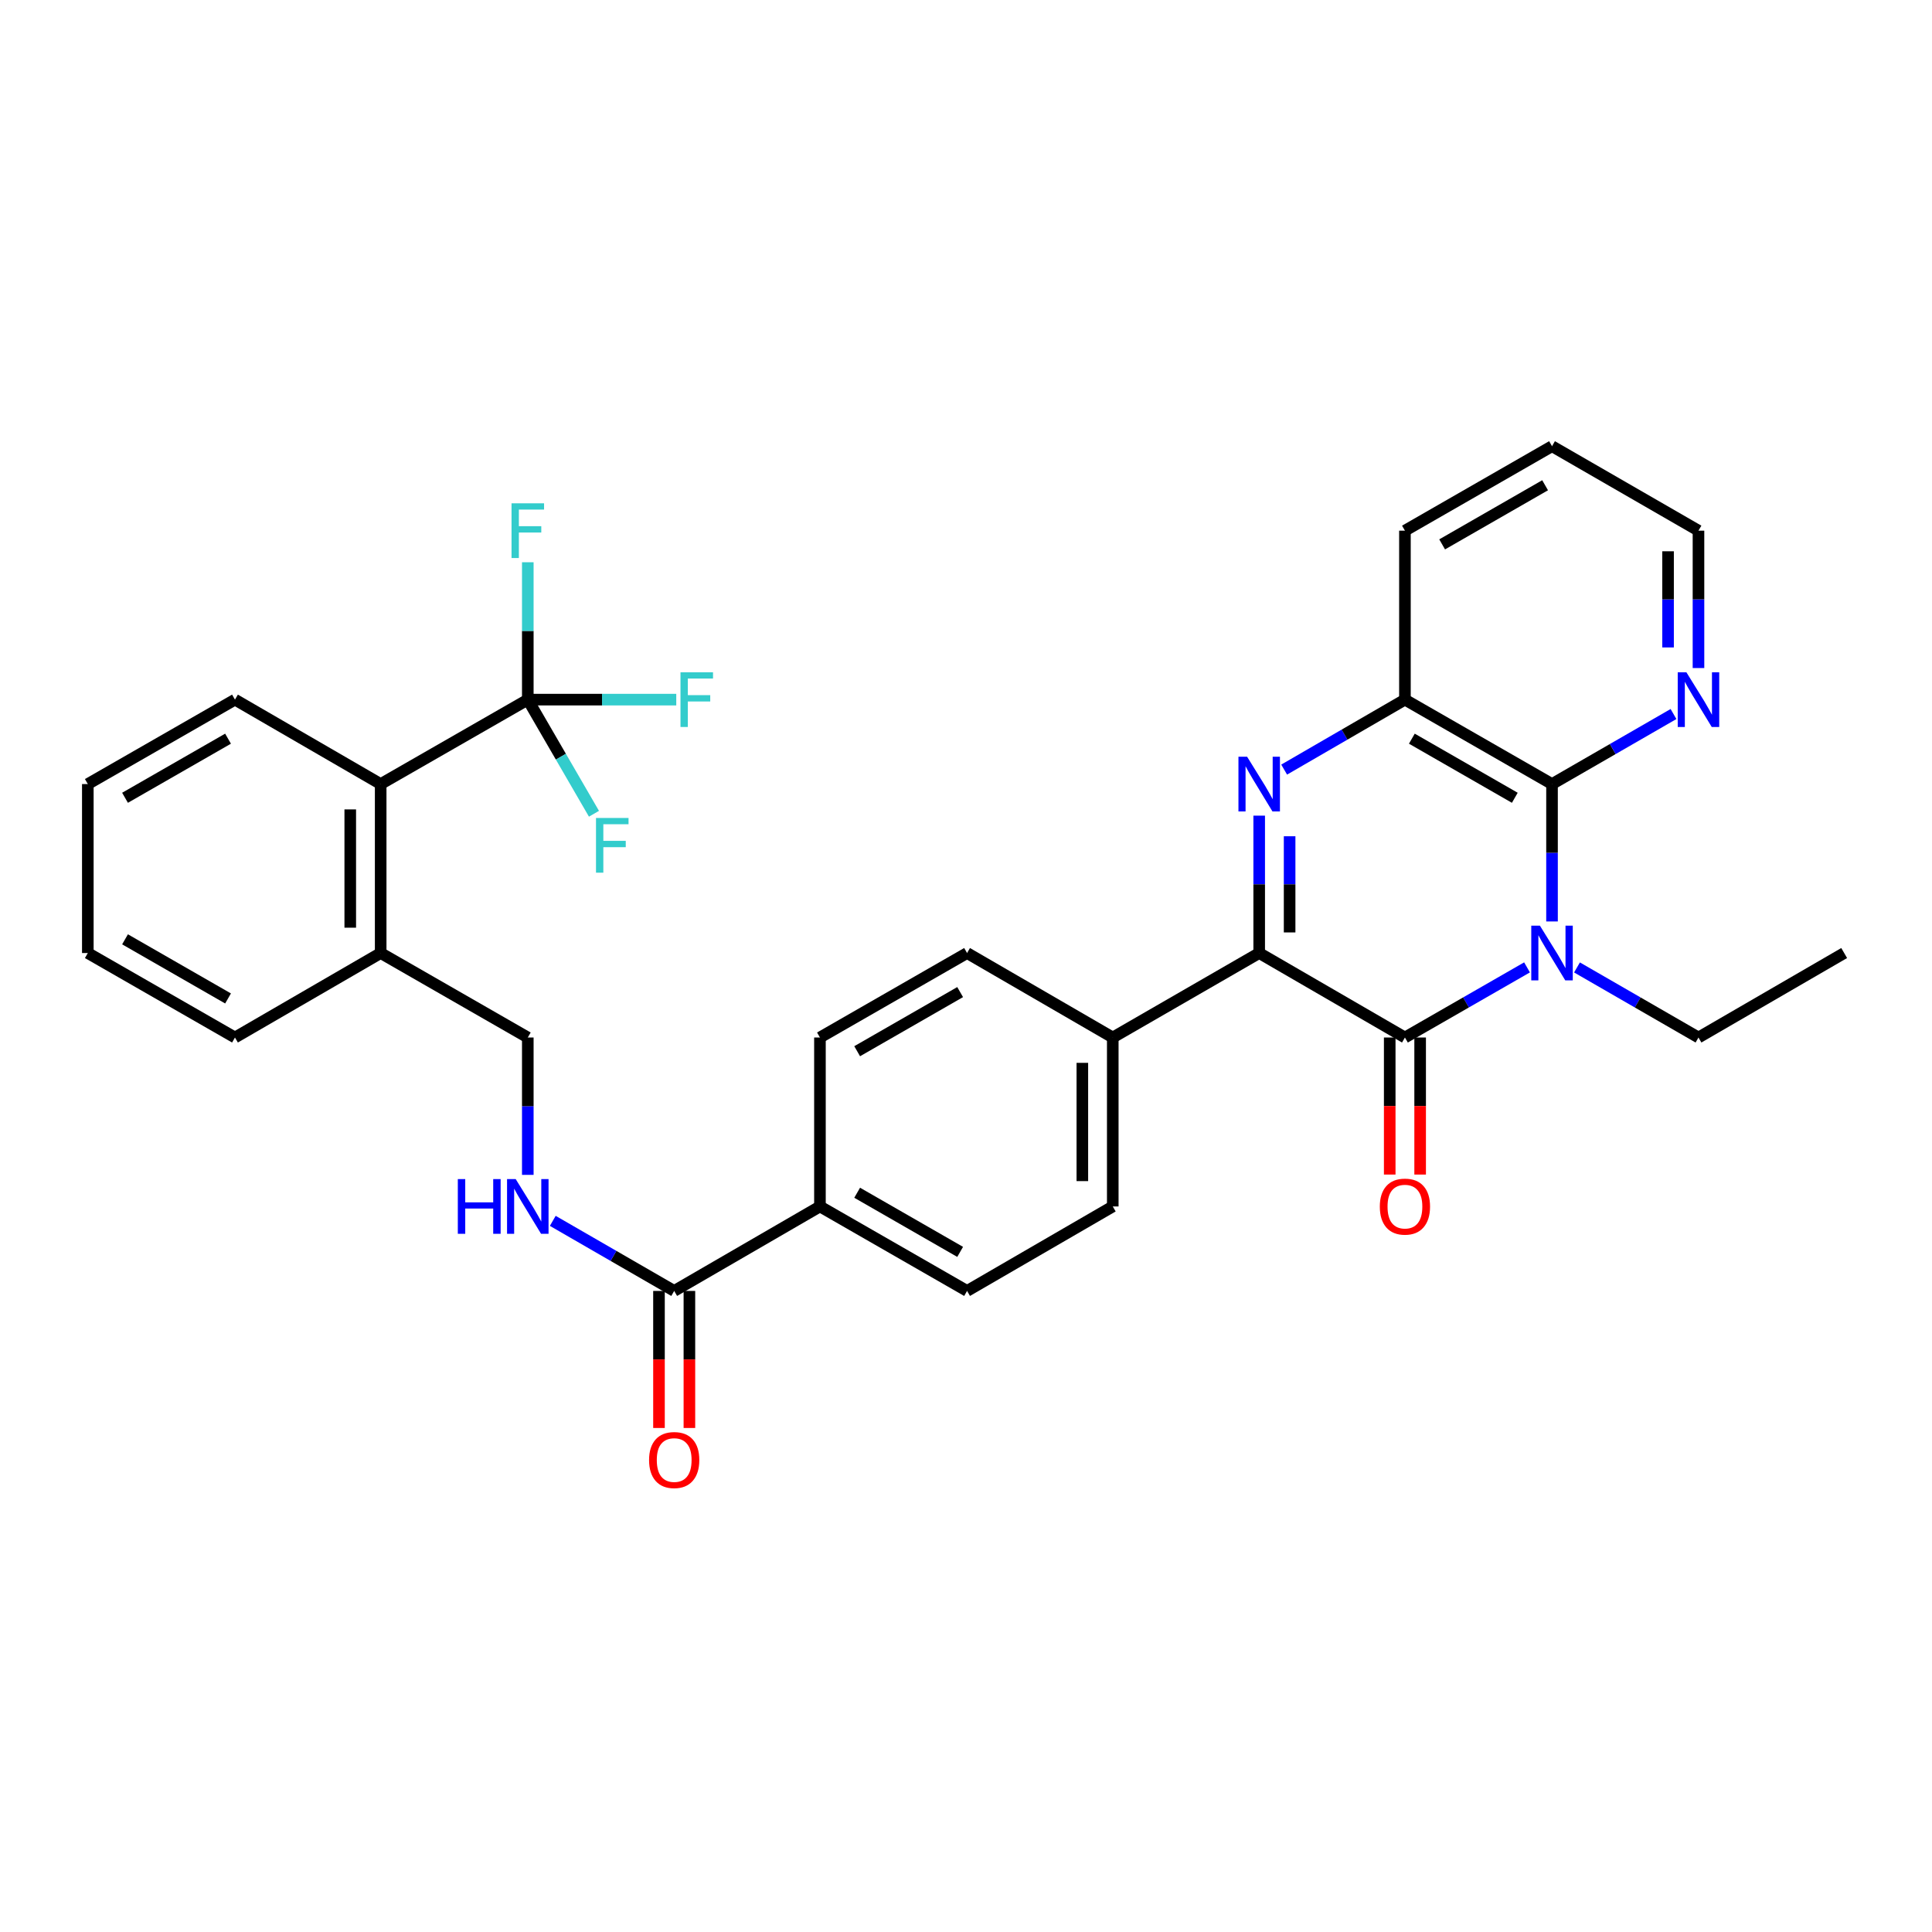 <?xml version='1.0' encoding='iso-8859-1'?>
<svg version='1.1' baseProfile='full'
              xmlns='http://www.w3.org/2000/svg'
                      xmlns:rdkit='http://www.rdkit.org/xml'
                      xmlns:xlink='http://www.w3.org/1999/xlink'
                  xml:space='preserve'
width='1000px' height='1000px' viewBox='0 0 1000 1000'>
<!-- END OF HEADER -->
<rect style='opacity:1.0;fill:#FFFFFF;stroke:none' width='1000' height='1000' x='0' y='0'> </rect>
<path class='bond-0' d='M 790.387,500.719 L 758.788,518.866' style='fill:none;fill-rule:evenodd;stroke:#0000FF;stroke-width:6px;stroke-linecap:butt;stroke-linejoin:miter;stroke-opacity:1' />
<path class='bond-0' d='M 758.788,518.866 L 727.19,537.013' style='fill:none;fill-rule:evenodd;stroke:#000000;stroke-width:6px;stroke-linecap:butt;stroke-linejoin:miter;stroke-opacity:1' />
<path class='bond-3' d='M 803.322,476.944 L 803.322,441.387' style='fill:none;fill-rule:evenodd;stroke:#0000FF;stroke-width:6px;stroke-linecap:butt;stroke-linejoin:miter;stroke-opacity:1' />
<path class='bond-3' d='M 803.322,441.387 L 803.322,405.83' style='fill:none;fill-rule:evenodd;stroke:#000000;stroke-width:6px;stroke-linecap:butt;stroke-linejoin:miter;stroke-opacity:1' />
<path class='bond-23' d='M 816.25,500.747 L 847.69,518.88' style='fill:none;fill-rule:evenodd;stroke:#0000FF;stroke-width:6px;stroke-linecap:butt;stroke-linejoin:miter;stroke-opacity:1' />
<path class='bond-23' d='M 847.69,518.88 L 879.131,537.013' style='fill:none;fill-rule:evenodd;stroke:#000000;stroke-width:6px;stroke-linecap:butt;stroke-linejoin:miter;stroke-opacity:1' />
<path class='bond-2' d='M 727.19,537.013 L 651.757,493.291' style='fill:none;fill-rule:evenodd;stroke:#000000;stroke-width:6px;stroke-linecap:butt;stroke-linejoin:miter;stroke-opacity:1' />
<path class='bond-11' d='M 719.317,537.013 L 719.317,572.481' style='fill:none;fill-rule:evenodd;stroke:#000000;stroke-width:6px;stroke-linecap:butt;stroke-linejoin:miter;stroke-opacity:1' />
<path class='bond-11' d='M 719.317,572.481 L 719.317,607.95' style='fill:none;fill-rule:evenodd;stroke:#FF0000;stroke-width:6px;stroke-linecap:butt;stroke-linejoin:miter;stroke-opacity:1' />
<path class='bond-11' d='M 735.063,537.013 L 735.063,572.481' style='fill:none;fill-rule:evenodd;stroke:#000000;stroke-width:6px;stroke-linecap:butt;stroke-linejoin:miter;stroke-opacity:1' />
<path class='bond-11' d='M 735.063,572.481 L 735.063,607.95' style='fill:none;fill-rule:evenodd;stroke:#FF0000;stroke-width:6px;stroke-linecap:butt;stroke-linejoin:miter;stroke-opacity:1' />
<path class='bond-1' d='M 664.677,398.345 L 695.933,380.236' style='fill:none;fill-rule:evenodd;stroke:#0000FF;stroke-width:6px;stroke-linecap:butt;stroke-linejoin:miter;stroke-opacity:1' />
<path class='bond-1' d='M 695.933,380.236 L 727.19,362.126' style='fill:none;fill-rule:evenodd;stroke:#000000;stroke-width:6px;stroke-linecap:butt;stroke-linejoin:miter;stroke-opacity:1' />
<path class='bond-32' d='M 651.757,422.177 L 651.757,457.734' style='fill:none;fill-rule:evenodd;stroke:#0000FF;stroke-width:6px;stroke-linecap:butt;stroke-linejoin:miter;stroke-opacity:1' />
<path class='bond-32' d='M 651.757,457.734 L 651.757,493.291' style='fill:none;fill-rule:evenodd;stroke:#000000;stroke-width:6px;stroke-linecap:butt;stroke-linejoin:miter;stroke-opacity:1' />
<path class='bond-32' d='M 667.503,432.844 L 667.503,457.734' style='fill:none;fill-rule:evenodd;stroke:#0000FF;stroke-width:6px;stroke-linecap:butt;stroke-linejoin:miter;stroke-opacity:1' />
<path class='bond-32' d='M 667.503,457.734 L 667.503,482.624' style='fill:none;fill-rule:evenodd;stroke:#000000;stroke-width:6px;stroke-linecap:butt;stroke-linejoin:miter;stroke-opacity:1' />
<path class='bond-9' d='M 651.757,493.291 L 575.966,537.013' style='fill:none;fill-rule:evenodd;stroke:#000000;stroke-width:6px;stroke-linecap:butt;stroke-linejoin:miter;stroke-opacity:1' />
<path class='bond-4' d='M 803.322,405.83 L 727.19,362.126' style='fill:none;fill-rule:evenodd;stroke:#000000;stroke-width:6px;stroke-linecap:butt;stroke-linejoin:miter;stroke-opacity:1' />
<path class='bond-4' d='M 784.063,412.931 L 730.77,382.338' style='fill:none;fill-rule:evenodd;stroke:#000000;stroke-width:6px;stroke-linecap:butt;stroke-linejoin:miter;stroke-opacity:1' />
<path class='bond-10' d='M 803.322,405.83 L 834.762,387.705' style='fill:none;fill-rule:evenodd;stroke:#000000;stroke-width:6px;stroke-linecap:butt;stroke-linejoin:miter;stroke-opacity:1' />
<path class='bond-10' d='M 834.762,387.705 L 866.203,369.579' style='fill:none;fill-rule:evenodd;stroke:#0000FF;stroke-width:6px;stroke-linecap:butt;stroke-linejoin:miter;stroke-opacity:1' />
<path class='bond-24' d='M 727.19,362.126 L 727.19,274.674' style='fill:none;fill-rule:evenodd;stroke:#000000;stroke-width:6px;stroke-linecap:butt;stroke-linejoin:miter;stroke-opacity:1' />
<path class='bond-5' d='M 273.187,362.126 L 197.037,405.83' style='fill:none;fill-rule:evenodd;stroke:#000000;stroke-width:6px;stroke-linecap:butt;stroke-linejoin:miter;stroke-opacity:1' />
<path class='bond-18' d='M 273.187,362.126 L 273.187,326.573' style='fill:none;fill-rule:evenodd;stroke:#000000;stroke-width:6px;stroke-linecap:butt;stroke-linejoin:miter;stroke-opacity:1' />
<path class='bond-18' d='M 273.187,326.573 L 273.187,291.02' style='fill:none;fill-rule:evenodd;stroke:#33CCCC;stroke-width:6px;stroke-linecap:butt;stroke-linejoin:miter;stroke-opacity:1' />
<path class='bond-19' d='M 273.187,362.126 L 311.609,362.126' style='fill:none;fill-rule:evenodd;stroke:#000000;stroke-width:6px;stroke-linecap:butt;stroke-linejoin:miter;stroke-opacity:1' />
<path class='bond-19' d='M 311.609,362.126 L 350.032,362.126' style='fill:none;fill-rule:evenodd;stroke:#33CCCC;stroke-width:6px;stroke-linecap:butt;stroke-linejoin:miter;stroke-opacity:1' />
<path class='bond-20' d='M 273.187,362.126 L 290.311,391.664' style='fill:none;fill-rule:evenodd;stroke:#000000;stroke-width:6px;stroke-linecap:butt;stroke-linejoin:miter;stroke-opacity:1' />
<path class='bond-20' d='M 290.311,391.664 L 307.435,421.202' style='fill:none;fill-rule:evenodd;stroke:#33CCCC;stroke-width:6px;stroke-linecap:butt;stroke-linejoin:miter;stroke-opacity:1' />
<path class='bond-6' d='M 348.96,668.186 L 424.401,624.456' style='fill:none;fill-rule:evenodd;stroke:#000000;stroke-width:6px;stroke-linecap:butt;stroke-linejoin:miter;stroke-opacity:1' />
<path class='bond-8' d='M 348.96,668.186 L 317.537,650.051' style='fill:none;fill-rule:evenodd;stroke:#000000;stroke-width:6px;stroke-linecap:butt;stroke-linejoin:miter;stroke-opacity:1' />
<path class='bond-8' d='M 317.537,650.051 L 286.114,631.916' style='fill:none;fill-rule:evenodd;stroke:#0000FF;stroke-width:6px;stroke-linecap:butt;stroke-linejoin:miter;stroke-opacity:1' />
<path class='bond-15' d='M 341.087,668.186 L 341.087,703.655' style='fill:none;fill-rule:evenodd;stroke:#000000;stroke-width:6px;stroke-linecap:butt;stroke-linejoin:miter;stroke-opacity:1' />
<path class='bond-15' d='M 341.087,703.655 L 341.087,739.123' style='fill:none;fill-rule:evenodd;stroke:#FF0000;stroke-width:6px;stroke-linecap:butt;stroke-linejoin:miter;stroke-opacity:1' />
<path class='bond-15' d='M 356.833,668.186 L 356.833,703.655' style='fill:none;fill-rule:evenodd;stroke:#000000;stroke-width:6px;stroke-linecap:butt;stroke-linejoin:miter;stroke-opacity:1' />
<path class='bond-15' d='M 356.833,703.655 L 356.833,739.123' style='fill:none;fill-rule:evenodd;stroke:#FF0000;stroke-width:6px;stroke-linecap:butt;stroke-linejoin:miter;stroke-opacity:1' />
<path class='bond-7' d='M 197.037,405.83 L 197.037,493.291' style='fill:none;fill-rule:evenodd;stroke:#000000;stroke-width:6px;stroke-linecap:butt;stroke-linejoin:miter;stroke-opacity:1' />
<path class='bond-7' d='M 181.291,418.949 L 181.291,480.172' style='fill:none;fill-rule:evenodd;stroke:#000000;stroke-width:6px;stroke-linecap:butt;stroke-linejoin:miter;stroke-opacity:1' />
<path class='bond-25' d='M 197.037,405.83 L 121.622,362.126' style='fill:none;fill-rule:evenodd;stroke:#000000;stroke-width:6px;stroke-linecap:butt;stroke-linejoin:miter;stroke-opacity:1' />
<path class='bond-14' d='M 273.187,608.11 L 273.187,572.561' style='fill:none;fill-rule:evenodd;stroke:#0000FF;stroke-width:6px;stroke-linecap:butt;stroke-linejoin:miter;stroke-opacity:1' />
<path class='bond-14' d='M 273.187,572.561 L 273.187,537.013' style='fill:none;fill-rule:evenodd;stroke:#000000;stroke-width:6px;stroke-linecap:butt;stroke-linejoin:miter;stroke-opacity:1' />
<path class='bond-16' d='M 575.966,537.013 L 575.966,624.456' style='fill:none;fill-rule:evenodd;stroke:#000000;stroke-width:6px;stroke-linecap:butt;stroke-linejoin:miter;stroke-opacity:1' />
<path class='bond-16' d='M 560.22,550.129 L 560.22,611.339' style='fill:none;fill-rule:evenodd;stroke:#000000;stroke-width:6px;stroke-linecap:butt;stroke-linejoin:miter;stroke-opacity:1' />
<path class='bond-17' d='M 575.966,537.013 L 500.551,493.291' style='fill:none;fill-rule:evenodd;stroke:#000000;stroke-width:6px;stroke-linecap:butt;stroke-linejoin:miter;stroke-opacity:1' />
<path class='bond-26' d='M 879.131,345.78 L 879.131,310.227' style='fill:none;fill-rule:evenodd;stroke:#0000FF;stroke-width:6px;stroke-linecap:butt;stroke-linejoin:miter;stroke-opacity:1' />
<path class='bond-26' d='M 879.131,310.227 L 879.131,274.674' style='fill:none;fill-rule:evenodd;stroke:#000000;stroke-width:6px;stroke-linecap:butt;stroke-linejoin:miter;stroke-opacity:1' />
<path class='bond-26' d='M 863.384,335.114 L 863.384,310.227' style='fill:none;fill-rule:evenodd;stroke:#0000FF;stroke-width:6px;stroke-linecap:butt;stroke-linejoin:miter;stroke-opacity:1' />
<path class='bond-26' d='M 863.384,310.227 L 863.384,285.34' style='fill:none;fill-rule:evenodd;stroke:#000000;stroke-width:6px;stroke-linecap:butt;stroke-linejoin:miter;stroke-opacity:1' />
<path class='bond-12' d='M 424.401,624.456 L 424.401,537.013' style='fill:none;fill-rule:evenodd;stroke:#000000;stroke-width:6px;stroke-linecap:butt;stroke-linejoin:miter;stroke-opacity:1' />
<path class='bond-34' d='M 424.401,624.456 L 500.551,668.186' style='fill:none;fill-rule:evenodd;stroke:#000000;stroke-width:6px;stroke-linecap:butt;stroke-linejoin:miter;stroke-opacity:1' />
<path class='bond-34' d='M 443.665,617.361 L 496.97,647.972' style='fill:none;fill-rule:evenodd;stroke:#000000;stroke-width:6px;stroke-linecap:butt;stroke-linejoin:miter;stroke-opacity:1' />
<path class='bond-13' d='M 197.037,493.291 L 273.187,537.013' style='fill:none;fill-rule:evenodd;stroke:#000000;stroke-width:6px;stroke-linecap:butt;stroke-linejoin:miter;stroke-opacity:1' />
<path class='bond-27' d='M 197.037,493.291 L 121.622,537.013' style='fill:none;fill-rule:evenodd;stroke:#000000;stroke-width:6px;stroke-linecap:butt;stroke-linejoin:miter;stroke-opacity:1' />
<path class='bond-21' d='M 575.966,624.456 L 500.551,668.186' style='fill:none;fill-rule:evenodd;stroke:#000000;stroke-width:6px;stroke-linecap:butt;stroke-linejoin:miter;stroke-opacity:1' />
<path class='bond-22' d='M 500.551,493.291 L 424.401,537.013' style='fill:none;fill-rule:evenodd;stroke:#000000;stroke-width:6px;stroke-linecap:butt;stroke-linejoin:miter;stroke-opacity:1' />
<path class='bond-22' d='M 496.969,513.505 L 443.664,544.11' style='fill:none;fill-rule:evenodd;stroke:#000000;stroke-width:6px;stroke-linecap:butt;stroke-linejoin:miter;stroke-opacity:1' />
<path class='bond-28' d='M 879.131,537.013 L 954.545,493.291' style='fill:none;fill-rule:evenodd;stroke:#000000;stroke-width:6px;stroke-linecap:butt;stroke-linejoin:miter;stroke-opacity:1' />
<path class='bond-33' d='M 727.19,274.674 L 803.322,230.953' style='fill:none;fill-rule:evenodd;stroke:#000000;stroke-width:6px;stroke-linecap:butt;stroke-linejoin:miter;stroke-opacity:1' />
<path class='bond-33' d='M 746.451,281.77 L 799.744,251.165' style='fill:none;fill-rule:evenodd;stroke:#000000;stroke-width:6px;stroke-linecap:butt;stroke-linejoin:miter;stroke-opacity:1' />
<path class='bond-35' d='M 121.622,362.126 L 45.455,405.83' style='fill:none;fill-rule:evenodd;stroke:#000000;stroke-width:6px;stroke-linecap:butt;stroke-linejoin:miter;stroke-opacity:1' />
<path class='bond-35' d='M 118.033,382.339 L 64.716,412.932' style='fill:none;fill-rule:evenodd;stroke:#000000;stroke-width:6px;stroke-linecap:butt;stroke-linejoin:miter;stroke-opacity:1' />
<path class='bond-29' d='M 879.131,274.674 L 803.322,230.953' style='fill:none;fill-rule:evenodd;stroke:#000000;stroke-width:6px;stroke-linecap:butt;stroke-linejoin:miter;stroke-opacity:1' />
<path class='bond-31' d='M 121.622,537.013 L 45.455,493.291' style='fill:none;fill-rule:evenodd;stroke:#000000;stroke-width:6px;stroke-linecap:butt;stroke-linejoin:miter;stroke-opacity:1' />
<path class='bond-31' d='M 118.036,516.798 L 64.719,486.193' style='fill:none;fill-rule:evenodd;stroke:#000000;stroke-width:6px;stroke-linecap:butt;stroke-linejoin:miter;stroke-opacity:1' />
<path class='bond-30' d='M 45.455,405.83 L 45.455,493.291' style='fill:none;fill-rule:evenodd;stroke:#000000;stroke-width:6px;stroke-linecap:butt;stroke-linejoin:miter;stroke-opacity:1' />
<path  class='atom-0' d='M 797.062 479.131
L 806.342 494.131
Q 807.262 495.611, 808.742 498.291
Q 810.222 500.971, 810.302 501.131
L 810.302 479.131
L 814.062 479.131
L 814.062 507.451
L 810.182 507.451
L 800.222 491.051
Q 799.062 489.131, 797.822 486.931
Q 796.622 484.731, 796.262 484.051
L 796.262 507.451
L 792.582 507.451
L 792.582 479.131
L 797.062 479.131
' fill='#0000FF'/>
<path  class='atom-2' d='M 645.497 391.67
L 654.777 406.67
Q 655.697 408.15, 657.177 410.83
Q 658.657 413.51, 658.737 413.67
L 658.737 391.67
L 662.497 391.67
L 662.497 419.99
L 658.617 419.99
L 648.657 403.59
Q 647.497 401.67, 646.257 399.47
Q 645.057 397.27, 644.697 396.59
L 644.697 419.99
L 641.017 419.99
L 641.017 391.67
L 645.497 391.67
' fill='#0000FF'/>
<path  class='atom-9' d='M 236.967 610.296
L 240.807 610.296
L 240.807 622.336
L 255.287 622.336
L 255.287 610.296
L 259.127 610.296
L 259.127 638.616
L 255.287 638.616
L 255.287 625.536
L 240.807 625.536
L 240.807 638.616
L 236.967 638.616
L 236.967 610.296
' fill='#0000FF'/>
<path  class='atom-9' d='M 266.927 610.296
L 276.207 625.296
Q 277.127 626.776, 278.607 629.456
Q 280.087 632.136, 280.167 632.296
L 280.167 610.296
L 283.927 610.296
L 283.927 638.616
L 280.047 638.616
L 270.087 622.216
Q 268.927 620.296, 267.687 618.096
Q 266.487 615.896, 266.127 615.216
L 266.127 638.616
L 262.447 638.616
L 262.447 610.296
L 266.927 610.296
' fill='#0000FF'/>
<path  class='atom-11' d='M 872.871 347.966
L 882.151 362.966
Q 883.071 364.446, 884.551 367.126
Q 886.031 369.806, 886.111 369.966
L 886.111 347.966
L 889.871 347.966
L 889.871 376.286
L 885.991 376.286
L 876.031 359.886
Q 874.871 357.966, 873.631 355.766
Q 872.431 353.566, 872.071 352.886
L 872.071 376.286
L 868.391 376.286
L 868.391 347.966
L 872.871 347.966
' fill='#0000FF'/>
<path  class='atom-12' d='M 714.19 624.536
Q 714.19 617.736, 717.55 613.936
Q 720.91 610.136, 727.19 610.136
Q 733.47 610.136, 736.83 613.936
Q 740.19 617.736, 740.19 624.536
Q 740.19 631.416, 736.79 635.336
Q 733.39 639.216, 727.19 639.216
Q 720.95 639.216, 717.55 635.336
Q 714.19 631.456, 714.19 624.536
M 727.19 636.016
Q 731.51 636.016, 733.83 633.136
Q 736.19 630.216, 736.19 624.536
Q 736.19 618.976, 733.83 616.176
Q 731.51 613.336, 727.19 613.336
Q 722.87 613.336, 720.51 616.136
Q 718.19 618.936, 718.19 624.536
Q 718.19 630.256, 720.51 633.136
Q 722.87 636.016, 727.19 636.016
' fill='#FF0000'/>
<path  class='atom-16' d='M 335.96 755.709
Q 335.96 748.909, 339.32 745.109
Q 342.68 741.309, 348.96 741.309
Q 355.24 741.309, 358.6 745.109
Q 361.96 748.909, 361.96 755.709
Q 361.96 762.589, 358.56 766.509
Q 355.16 770.389, 348.96 770.389
Q 342.72 770.389, 339.32 766.509
Q 335.96 762.629, 335.96 755.709
M 348.96 767.189
Q 353.28 767.189, 355.6 764.309
Q 357.96 761.389, 357.96 755.709
Q 357.96 750.149, 355.6 747.349
Q 353.28 744.509, 348.96 744.509
Q 344.64 744.509, 342.28 747.309
Q 339.96 750.109, 339.96 755.709
Q 339.96 761.429, 342.28 764.309
Q 344.64 767.189, 348.96 767.189
' fill='#FF0000'/>
<path  class='atom-19' d='M 264.767 260.514
L 281.607 260.514
L 281.607 263.754
L 268.567 263.754
L 268.567 272.354
L 280.167 272.354
L 280.167 275.634
L 268.567 275.634
L 268.567 288.834
L 264.767 288.834
L 264.767 260.514
' fill='#33CCCC'/>
<path  class='atom-20' d='M 352.218 347.966
L 369.058 347.966
L 369.058 351.206
L 356.018 351.206
L 356.018 359.806
L 367.618 359.806
L 367.618 363.086
L 356.018 363.086
L 356.018 376.286
L 352.218 376.286
L 352.218 347.966
' fill='#33CCCC'/>
<path  class='atom-21' d='M 308.488 423.381
L 325.328 423.381
L 325.328 426.621
L 312.288 426.621
L 312.288 435.221
L 323.888 435.221
L 323.888 438.501
L 312.288 438.501
L 312.288 451.701
L 308.488 451.701
L 308.488 423.381
' fill='#33CCCC'/>
</svg>
